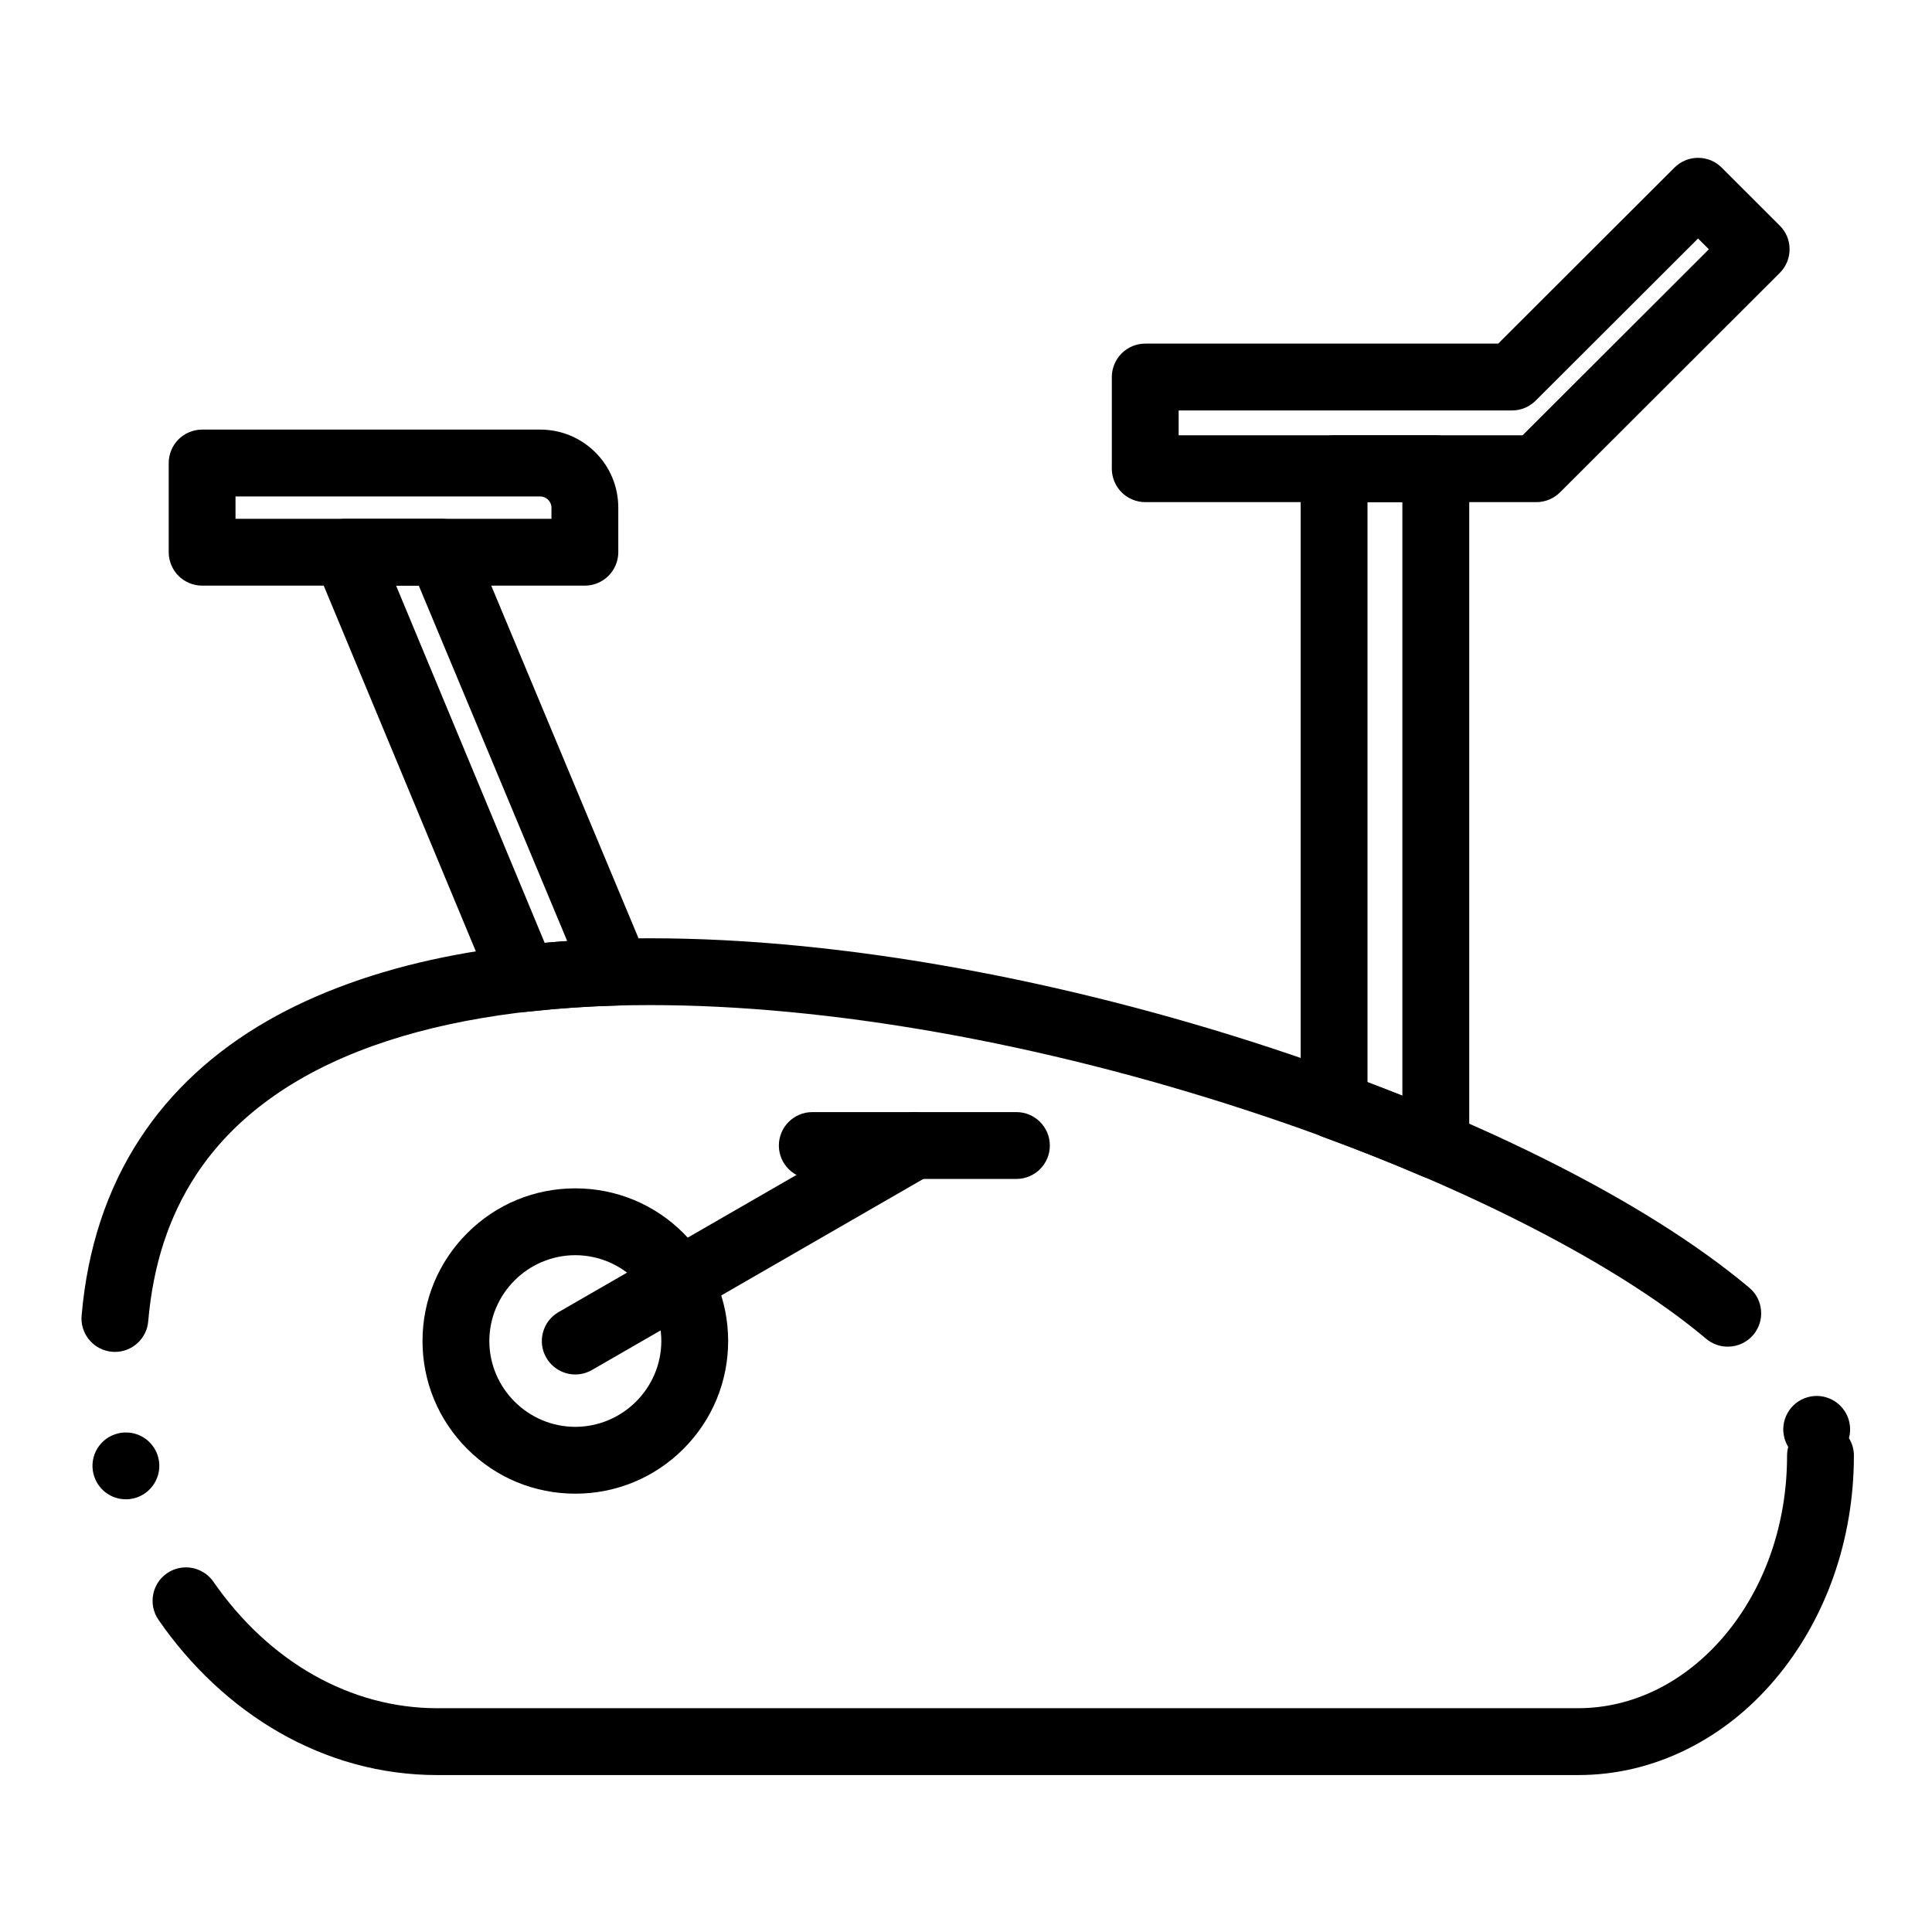 <?xml version="1.0" encoding="UTF-8"?>
<!-- Uploaded to: SVG Repo, www.svgrepo.com, Generator: SVG Repo Mixer Tools -->
<svg fill="#000000" width="800px" height="800px" version="1.1" viewBox="144 144 512 512" xmlns="http://www.w3.org/2000/svg">
 <g>
  <path d="m562.24 614.41h-302.41c-7.391 0-14.742-0.992-21.863-2.953-6.887-1.891-13.609-4.703-19.965-8.344-12.359-7.074-23.418-17.398-32-29.844-2.773-4.023-1.77-9.555 2.242-12.328 1.484-1.023 3.227-1.566 5.027-1.566 2.914 0 5.637 1.426 7.293 3.816 14.77 21.285 36.367 33.496 59.277 33.504h302.36c14.477-0.012 28.211-6.789 38.672-19.07 10.785-12.715 16.727-29.707 16.719-47.852 0-0.797 0.109-1.574 0.305-2.332-0.422-0.699-0.758-1.457-0.984-2.242v-0.02c-0.629-2.273-0.344-4.652 0.809-6.711 1.16-2.066 3.051-3.551 5.324-4.191 0.789-0.227 1.594-0.336 2.398-0.336 3.945 0 7.449 2.648 8.52 6.445v0.02c0.441 1.543 0.441 3.176 0.031 4.715 0.855 1.398 1.309 3 1.309 4.652-0.012 22.328-7.441 43.383-20.918 59.309-6.633 7.852-14.445 14.062-23.211 18.43-9.176 4.578-18.91 6.898-28.934 6.898zm-384.88-73.078c-4.074 0-7.606-2.766-8.582-6.731-0.012-0.012-0.012-0.012-0.012-0.02-0.562-2.293-0.195-4.676 1.023-6.699 1.23-2.016 3.168-3.445 5.473-4.004 0.688-0.176 1.406-0.254 2.117-0.254 4.082 0 7.617 2.766 8.59 6.742 1.16 4.742-1.75 9.543-6.496 10.715-0.688 0.16-1.395 0.25-2.113 0.25zm-2.902-39.066c-0.254 0-0.512-0.012-0.766-0.031-2.215-0.195-4.269-1.199-5.766-2.844-1.496-1.633-2.32-3.75-2.332-5.953 0-0.254 0.012-0.523 0.039-0.789 1.516-17.762 6.711-33.535 15.438-46.867 8.195-12.566 19.582-23.086 33.84-31.273 13.137-7.519 28.773-13.176 46.484-16.797 16.305-3.344 34.754-5.047 54.84-5.059 25.348 0 52.961 2.695 82.055 7.988 27.18 4.941 54.789 11.977 82.066 20.918 26.547 8.738 51.039 18.668 72.797 29.5 22.258 11.082 40.562 22.582 54.426 34.195 1.812 1.516 2.914 3.652 3.121 6.012 0.207 2.352-0.523 4.656-2.035 6.465-1.691 1.996-4.16 3.148-6.789 3.148-2.078 0.012-4.102-0.727-5.699-2.066-25.121-21.195-70.484-43.777-121.34-60.426-55.027-18.07-111.31-28.027-158.48-28.027h-0.246c-28.605 0-53.254 3.641-73.27 10.805-21.246 7.606-37.039 19.148-46.938 34.301-7.184 11.02-11.316 23.684-12.625 38.711-0.188 2.223-1.199 4.269-2.856 5.777-1.633 1.496-3.746 2.312-5.961 2.312z"/>
  <path d="m296.45 539.84c-10.812-0.012-20.98-4.211-28.613-11.848-7.644-7.648-11.867-17.801-11.867-28.605 0-10.812 4.223-20.969 11.867-28.613 7.644-7.637 17.801-11.848 28.613-11.848 10.824 0 21 4.211 28.645 11.848 7.656 7.637 11.867 17.801 11.875 28.613-0.012 10.805-4.223 20.961-11.875 28.605-7.648 7.637-17.82 11.848-28.645 11.848zm0-63.203c-12.535 0.02-22.75 10.227-22.77 22.75 0.02 12.516 10.234 22.719 22.77 22.742 12.555-0.02 22.781-10.227 22.809-22.742-0.031-12.523-10.254-22.727-22.809-22.75z"/>
  <path d="m296.46 508.25c-3.16 0-6.102-1.703-7.684-4.438-1.18-2.047-1.496-4.438-0.875-6.723 0.609-2.281 2.078-4.191 4.133-5.371l89.859-51.809c1.34-0.777 2.863-1.191 4.41-1.191 3.168 0 6.109 1.703 7.684 4.438 2.441 4.223 0.984 9.652-3.246 12.094l-89.859 51.809c-1.352 0.777-2.875 1.191-4.422 1.191z"/>
  <path d="m413.36 456.43h-54.098c-4.879 0-8.855-3.977-8.855-8.855 0-4.879 3.977-8.855 8.855-8.855h54.102c4.879 0 8.855 3.977 8.855 8.855 0 4.883-3.977 8.855-8.859 8.855z"/>
  <path d="m299 299.2h-101.43c-2.332 0-4.613-0.945-6.269-2.598-1.645-1.645-2.59-3.926-2.59-6.258v-23.637c0-2.344 0.945-4.625 2.59-6.269 1.652-1.645 3.938-2.59 6.269-2.59h89.602c5.512 0 10.695 2.144 14.594 6.023 3.918 3.898 6.07 9.094 6.09 14.633v11.836c0 2.332-0.945 4.613-2.598 6.258-1.652 1.66-3.926 2.602-6.258 2.602zm-92.586-17.711h83.73v-2.981c-0.012-1.594-1.367-2.941-2.973-2.941h-80.758z"/>
  <path d="m282.68 412.18c-3.582 0-6.789-2.144-8.168-5.453l-46.996-112.99c-1.141-2.734-0.836-5.844 0.809-8.316 1.652-2.469 4.41-3.938 7.371-3.938h25.191c3.582 0 6.789 2.137 8.168 5.441l46.465 111.25c0.789 1.891 0.895 3.996 0.316 5.945-0.582 1.949-1.832 3.652-3.523 4.801l-0.051 0.039c-1.457 0.984-3.148 1.504-4.898 1.527-7.644 0.207-15.312 0.738-22.789 1.566l-1.16 0.098c-0.254 0.023-0.5 0.031-0.734 0.031zm-33.711-112.98 39.379 94.672c1.969-0.176 3.977-0.336 5.973-0.473l-39.34-94.199z"/>
  <path d="m524.5 456.47h-0.051c-1.18 0-2.422-0.254-3.504-0.719-8.207-3.535-17.102-7.055-26.449-10.48-3.473-1.27-5.805-4.613-5.805-8.316v-168.74c0-2.332 0.945-4.613 2.59-6.258 1.652-1.652 3.938-2.598 6.269-2.598h26.953c2.332 0 4.613 0.945 6.269 2.598 1.645 1.645 2.59 3.926 2.59 6.258v179.4c0 2.332-0.945 4.613-2.59 6.269-1.66 1.645-3.941 2.586-6.273 2.586zm-18.098-25.66c3.16 1.191 6.269 2.391 9.238 3.582v-157.32h-9.238z"/>
  <path d="m551.16 277.07h-103.66c-2.32 0-4.606-0.945-6.258-2.59-1.652-1.652-2.598-3.938-2.598-6.269v-24.293c0-2.332 0.945-4.613 2.598-6.269 1.652-1.645 3.926-2.59 6.258-2.59h93.539l46.711-46.641c1.684-1.672 3.898-2.59 6.258-2.59s4.586 0.914 6.258 2.59l15.391 15.379c1.684 1.672 2.606 3.898 2.598 6.258 0 2.371-0.914 4.594-2.598 6.269l-58.234 58.156c-1.641 1.645-3.926 2.59-6.258 2.59zm-94.809-17.711h91.148l49.367-49.297-2.863-2.856-43.039 42.973c-1.652 1.652-3.926 2.598-6.258 2.598h-88.355z"/>
 </g>
</svg>
